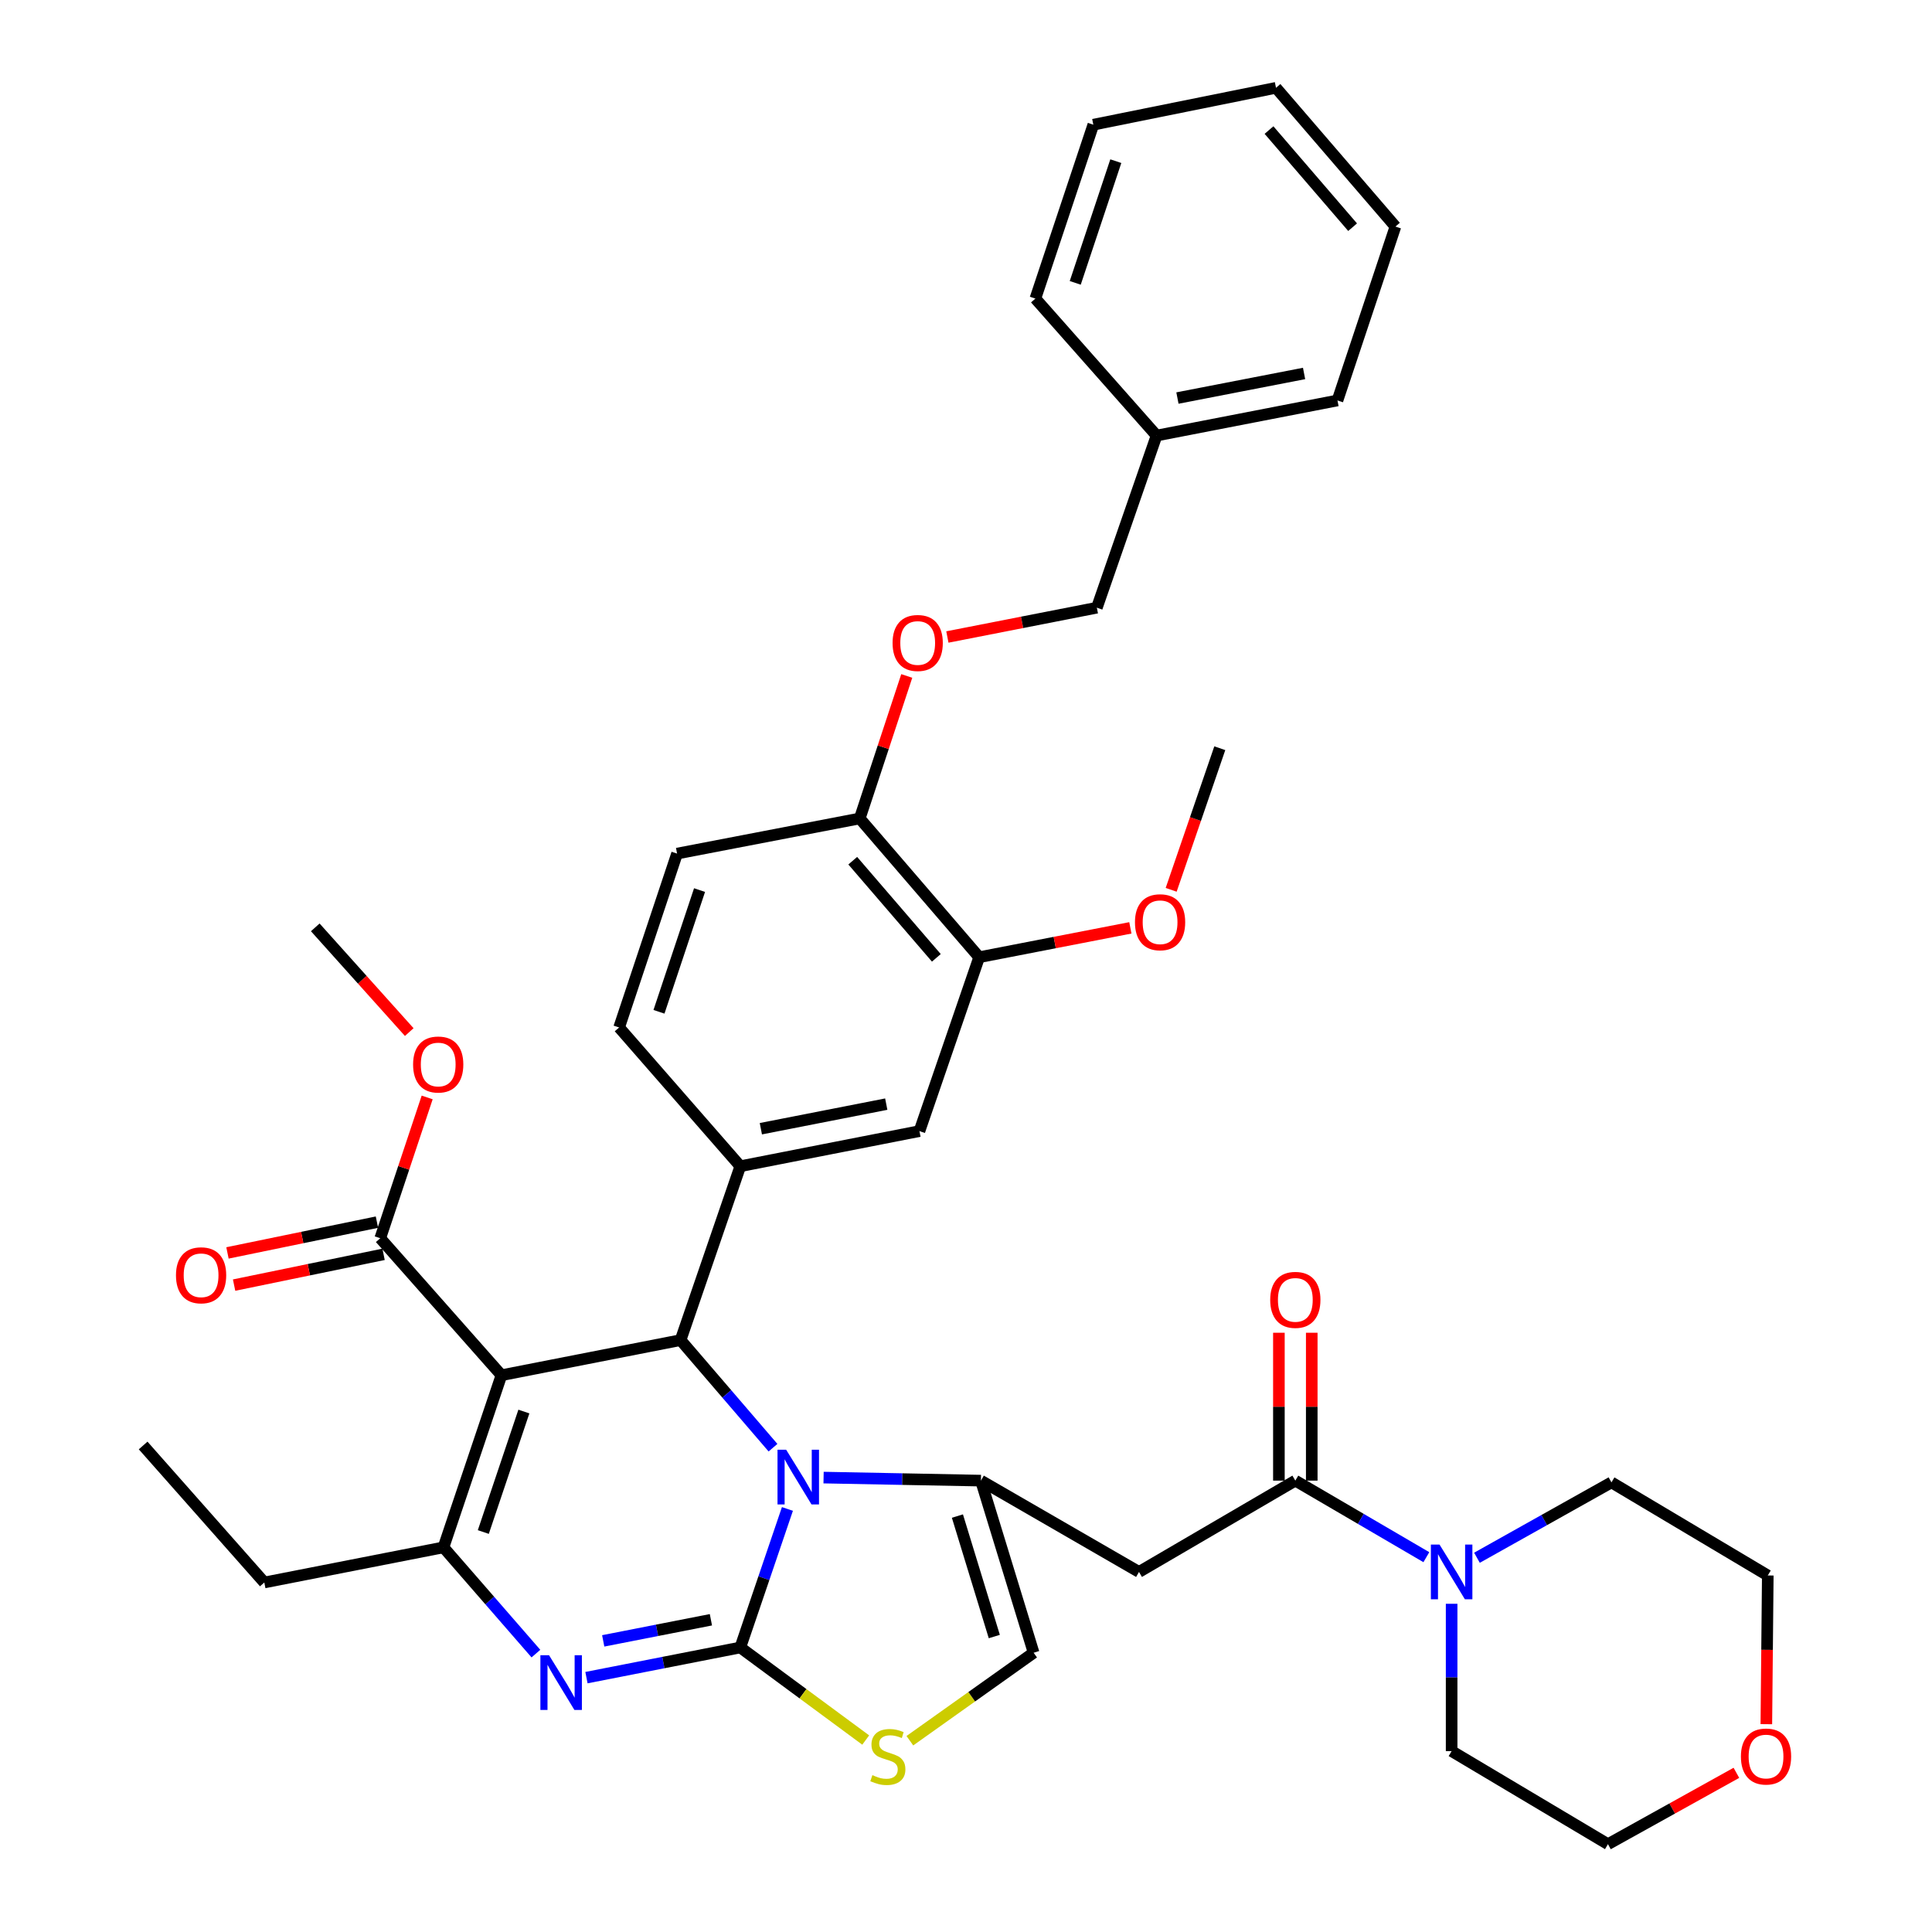 <?xml version='1.0' encoding='iso-8859-1'?>
<svg version='1.1' baseProfile='full'
              xmlns='http://www.w3.org/2000/svg'
                      xmlns:rdkit='http://www.rdkit.org/xml'
                      xmlns:xlink='http://www.w3.org/1999/xlink'
                  xml:space='preserve'
width='1000px' height='1000px' viewBox='0 0 1000 1000'>
<!-- END OF HEADER -->
<rect style='opacity:1.0;fill:#FFFFFF;stroke:none' width='1000' height='1000' x='0' y='0'> </rect>
<path class='bond-0' d='M 898.754,917.613 L 865.514,936.079' style='fill:none;fill-rule:evenodd;stroke:#FF0000;stroke-width:6px;stroke-linecap:butt;stroke-linejoin:miter;stroke-opacity:1' />
<path class='bond-0' d='M 865.514,936.079 L 832.274,954.545' style='fill:none;fill-rule:evenodd;stroke:#000000;stroke-width:6px;stroke-linecap:butt;stroke-linejoin:miter;stroke-opacity:1' />
<path class='bond-1' d='M 914.256,892.43 L 914.629,853.945' style='fill:none;fill-rule:evenodd;stroke:#FF0000;stroke-width:6px;stroke-linecap:butt;stroke-linejoin:miter;stroke-opacity:1' />
<path class='bond-1' d='M 914.629,853.945 L 915.001,815.461' style='fill:none;fill-rule:evenodd;stroke:#000000;stroke-width:6px;stroke-linecap:butt;stroke-linejoin:miter;stroke-opacity:1' />
<path class='bond-2' d='M 670.458,766.369 L 704.368,786.181' style='fill:none;fill-rule:evenodd;stroke:#000000;stroke-width:6px;stroke-linecap:butt;stroke-linejoin:miter;stroke-opacity:1' />
<path class='bond-2' d='M 704.368,786.181 L 738.279,805.994' style='fill:none;fill-rule:evenodd;stroke:#0000FF;stroke-width:6px;stroke-linecap:butt;stroke-linejoin:miter;stroke-opacity:1' />
<path class='bond-3' d='M 678.961,766.369 L 678.961,728.099' style='fill:none;fill-rule:evenodd;stroke:#000000;stroke-width:6px;stroke-linecap:butt;stroke-linejoin:miter;stroke-opacity:1' />
<path class='bond-3' d='M 678.961,728.099 L 678.961,689.83' style='fill:none;fill-rule:evenodd;stroke:#FF0000;stroke-width:6px;stroke-linecap:butt;stroke-linejoin:miter;stroke-opacity:1' />
<path class='bond-3' d='M 661.954,766.369 L 661.954,728.099' style='fill:none;fill-rule:evenodd;stroke:#000000;stroke-width:6px;stroke-linecap:butt;stroke-linejoin:miter;stroke-opacity:1' />
<path class='bond-3' d='M 661.954,728.099 L 661.954,689.83' style='fill:none;fill-rule:evenodd;stroke:#FF0000;stroke-width:6px;stroke-linecap:butt;stroke-linejoin:miter;stroke-opacity:1' />
<path class='bond-4' d='M 670.458,766.369 L 589.545,813.637' style='fill:none;fill-rule:evenodd;stroke:#000000;stroke-width:6px;stroke-linecap:butt;stroke-linejoin:miter;stroke-opacity:1' />
<path class='bond-5' d='M 751.361,830.116 L 751.361,868.243' style='fill:none;fill-rule:evenodd;stroke:#0000FF;stroke-width:6px;stroke-linecap:butt;stroke-linejoin:miter;stroke-opacity:1' />
<path class='bond-5' d='M 751.361,868.243 L 751.361,906.37' style='fill:none;fill-rule:evenodd;stroke:#000000;stroke-width:6px;stroke-linecap:butt;stroke-linejoin:miter;stroke-opacity:1' />
<path class='bond-6' d='M 764.472,806.29 L 799.28,786.783' style='fill:none;fill-rule:evenodd;stroke:#0000FF;stroke-width:6px;stroke-linecap:butt;stroke-linejoin:miter;stroke-opacity:1' />
<path class='bond-6' d='M 799.28,786.783 L 834.088,767.276' style='fill:none;fill-rule:evenodd;stroke:#000000;stroke-width:6px;stroke-linecap:butt;stroke-linejoin:miter;stroke-opacity:1' />
<path class='bond-7' d='M 834.088,767.276 L 915.001,815.461' style='fill:none;fill-rule:evenodd;stroke:#000000;stroke-width:6px;stroke-linecap:butt;stroke-linejoin:miter;stroke-opacity:1' />
<path class='bond-8' d='M 303.55,868.343 L 343.365,860.538' style='fill:none;fill-rule:evenodd;stroke:#0000FF;stroke-width:6px;stroke-linecap:butt;stroke-linejoin:miter;stroke-opacity:1' />
<path class='bond-8' d='M 343.365,860.538 L 383.18,852.733' style='fill:none;fill-rule:evenodd;stroke:#000000;stroke-width:6px;stroke-linecap:butt;stroke-linejoin:miter;stroke-opacity:1' />
<path class='bond-8' d='M 312.223,849.313 L 340.094,843.849' style='fill:none;fill-rule:evenodd;stroke:#0000FF;stroke-width:6px;stroke-linecap:butt;stroke-linejoin:miter;stroke-opacity:1' />
<path class='bond-8' d='M 340.094,843.849 L 367.964,838.386' style='fill:none;fill-rule:evenodd;stroke:#000000;stroke-width:6px;stroke-linecap:butt;stroke-linejoin:miter;stroke-opacity:1' />
<path class='bond-9' d='M 277.388,855.901 L 253.467,828.406' style='fill:none;fill-rule:evenodd;stroke:#0000FF;stroke-width:6px;stroke-linecap:butt;stroke-linejoin:miter;stroke-opacity:1' />
<path class='bond-9' d='M 253.467,828.406 L 229.546,800.911' style='fill:none;fill-rule:evenodd;stroke:#000000;stroke-width:6px;stroke-linecap:butt;stroke-linejoin:miter;stroke-opacity:1' />
<path class='bond-10' d='M 352.266,693.638 L 376.184,721.48' style='fill:none;fill-rule:evenodd;stroke:#000000;stroke-width:6px;stroke-linecap:butt;stroke-linejoin:miter;stroke-opacity:1' />
<path class='bond-10' d='M 376.184,721.48 L 400.101,749.322' style='fill:none;fill-rule:evenodd;stroke:#0000FF;stroke-width:6px;stroke-linecap:butt;stroke-linejoin:miter;stroke-opacity:1' />
<path class='bond-11' d='M 352.266,693.638 L 259.543,711.816' style='fill:none;fill-rule:evenodd;stroke:#000000;stroke-width:6px;stroke-linecap:butt;stroke-linejoin:miter;stroke-opacity:1' />
<path class='bond-12' d='M 352.266,693.638 L 383.18,603.636' style='fill:none;fill-rule:evenodd;stroke:#000000;stroke-width:6px;stroke-linecap:butt;stroke-linejoin:miter;stroke-opacity:1' />
<path class='bond-13' d='M 259.543,711.816 L 196.818,640.908' style='fill:none;fill-rule:evenodd;stroke:#000000;stroke-width:6px;stroke-linecap:butt;stroke-linejoin:miter;stroke-opacity:1' />
<path class='bond-14' d='M 259.543,711.816 L 229.546,800.911' style='fill:none;fill-rule:evenodd;stroke:#000000;stroke-width:6px;stroke-linecap:butt;stroke-linejoin:miter;stroke-opacity:1' />
<path class='bond-14' d='M 271.161,730.607 L 250.163,792.973' style='fill:none;fill-rule:evenodd;stroke:#000000;stroke-width:6px;stroke-linecap:butt;stroke-linejoin:miter;stroke-opacity:1' />
<path class='bond-15' d='M 229.546,800.911 L 136.813,819.089' style='fill:none;fill-rule:evenodd;stroke:#000000;stroke-width:6px;stroke-linecap:butt;stroke-linejoin:miter;stroke-opacity:1' />
<path class='bond-16' d='M 407.569,781.034 L 395.375,816.884' style='fill:none;fill-rule:evenodd;stroke:#0000FF;stroke-width:6px;stroke-linecap:butt;stroke-linejoin:miter;stroke-opacity:1' />
<path class='bond-16' d='M 395.375,816.884 L 383.18,852.733' style='fill:none;fill-rule:evenodd;stroke:#000000;stroke-width:6px;stroke-linecap:butt;stroke-linejoin:miter;stroke-opacity:1' />
<path class='bond-17' d='M 426.282,764.798 L 467.003,765.583' style='fill:none;fill-rule:evenodd;stroke:#0000FF;stroke-width:6px;stroke-linecap:butt;stroke-linejoin:miter;stroke-opacity:1' />
<path class='bond-17' d='M 467.003,765.583 L 507.724,766.369' style='fill:none;fill-rule:evenodd;stroke:#000000;stroke-width:6px;stroke-linecap:butt;stroke-linejoin:miter;stroke-opacity:1' />
<path class='bond-18' d='M 383.18,852.733 L 415.638,876.686' style='fill:none;fill-rule:evenodd;stroke:#000000;stroke-width:6px;stroke-linecap:butt;stroke-linejoin:miter;stroke-opacity:1' />
<path class='bond-18' d='M 415.638,876.686 L 448.096,900.639' style='fill:none;fill-rule:evenodd;stroke:#CCCC00;stroke-width:6px;stroke-linecap:butt;stroke-linejoin:miter;stroke-opacity:1' />
<path class='bond-19' d='M 470.943,900.991 L 502.972,878.223' style='fill:none;fill-rule:evenodd;stroke:#CCCC00;stroke-width:6px;stroke-linecap:butt;stroke-linejoin:miter;stroke-opacity:1' />
<path class='bond-19' d='M 502.972,878.223 L 535.001,855.454' style='fill:none;fill-rule:evenodd;stroke:#000000;stroke-width:6px;stroke-linecap:butt;stroke-linejoin:miter;stroke-opacity:1' />
<path class='bond-20' d='M 535.001,855.454 L 507.724,766.369' style='fill:none;fill-rule:evenodd;stroke:#000000;stroke-width:6px;stroke-linecap:butt;stroke-linejoin:miter;stroke-opacity:1' />
<path class='bond-20' d='M 514.648,847.07 L 495.555,784.711' style='fill:none;fill-rule:evenodd;stroke:#000000;stroke-width:6px;stroke-linecap:butt;stroke-linejoin:miter;stroke-opacity:1' />
<path class='bond-21' d='M 507.724,766.369 L 589.545,813.637' style='fill:none;fill-rule:evenodd;stroke:#000000;stroke-width:6px;stroke-linecap:butt;stroke-linejoin:miter;stroke-opacity:1' />
<path class='bond-22' d='M 506.817,495.455 L 444.999,423.631' style='fill:none;fill-rule:evenodd;stroke:#000000;stroke-width:6px;stroke-linecap:butt;stroke-linejoin:miter;stroke-opacity:1' />
<path class='bond-22' d='M 484.655,495.776 L 441.382,445.499' style='fill:none;fill-rule:evenodd;stroke:#000000;stroke-width:6px;stroke-linecap:butt;stroke-linejoin:miter;stroke-opacity:1' />
<path class='bond-23' d='M 506.817,495.455 L 475.903,585.458' style='fill:none;fill-rule:evenodd;stroke:#000000;stroke-width:6px;stroke-linecap:butt;stroke-linejoin:miter;stroke-opacity:1' />
<path class='bond-24' d='M 506.817,495.455 L 545.945,487.856' style='fill:none;fill-rule:evenodd;stroke:#000000;stroke-width:6px;stroke-linecap:butt;stroke-linejoin:miter;stroke-opacity:1' />
<path class='bond-24' d='M 545.945,487.856 L 585.072,480.256' style='fill:none;fill-rule:evenodd;stroke:#FF0000;stroke-width:6px;stroke-linecap:butt;stroke-linejoin:miter;stroke-opacity:1' />
<path class='bond-25' d='M 196.818,640.908 L 208.961,604.473' style='fill:none;fill-rule:evenodd;stroke:#000000;stroke-width:6px;stroke-linecap:butt;stroke-linejoin:miter;stroke-opacity:1' />
<path class='bond-25' d='M 208.961,604.473 L 221.105,568.038' style='fill:none;fill-rule:evenodd;stroke:#FF0000;stroke-width:6px;stroke-linecap:butt;stroke-linejoin:miter;stroke-opacity:1' />
<path class='bond-26' d='M 195.103,632.58 L 156.42,640.545' style='fill:none;fill-rule:evenodd;stroke:#000000;stroke-width:6px;stroke-linecap:butt;stroke-linejoin:miter;stroke-opacity:1' />
<path class='bond-26' d='M 156.42,640.545 L 117.737,648.51' style='fill:none;fill-rule:evenodd;stroke:#FF0000;stroke-width:6px;stroke-linecap:butt;stroke-linejoin:miter;stroke-opacity:1' />
<path class='bond-26' d='M 198.533,649.237 L 159.85,657.202' style='fill:none;fill-rule:evenodd;stroke:#000000;stroke-width:6px;stroke-linecap:butt;stroke-linejoin:miter;stroke-opacity:1' />
<path class='bond-26' d='M 159.85,657.202 L 121.167,665.167' style='fill:none;fill-rule:evenodd;stroke:#FF0000;stroke-width:6px;stroke-linecap:butt;stroke-linejoin:miter;stroke-opacity:1' />
<path class='bond-27' d='M 211.827,534.204 L 187.505,507.101' style='fill:none;fill-rule:evenodd;stroke:#FF0000;stroke-width:6px;stroke-linecap:butt;stroke-linejoin:miter;stroke-opacity:1' />
<path class='bond-27' d='M 187.505,507.101 L 163.183,479.998' style='fill:none;fill-rule:evenodd;stroke:#000000;stroke-width:6px;stroke-linecap:butt;stroke-linejoin:miter;stroke-opacity:1' />
<path class='bond-28' d='M 444.999,423.631 L 457.168,386.754' style='fill:none;fill-rule:evenodd;stroke:#000000;stroke-width:6px;stroke-linecap:butt;stroke-linejoin:miter;stroke-opacity:1' />
<path class='bond-28' d='M 457.168,386.754 L 469.336,349.876' style='fill:none;fill-rule:evenodd;stroke:#FF0000;stroke-width:6px;stroke-linecap:butt;stroke-linejoin:miter;stroke-opacity:1' />
<path class='bond-29' d='M 444.999,423.631 L 350.452,441.819' style='fill:none;fill-rule:evenodd;stroke:#000000;stroke-width:6px;stroke-linecap:butt;stroke-linejoin:miter;stroke-opacity:1' />
<path class='bond-30' d='M 490.359,329.711 L 529.044,322.128' style='fill:none;fill-rule:evenodd;stroke:#FF0000;stroke-width:6px;stroke-linecap:butt;stroke-linejoin:miter;stroke-opacity:1' />
<path class='bond-30' d='M 529.044,322.128 L 567.729,314.544' style='fill:none;fill-rule:evenodd;stroke:#000000;stroke-width:6px;stroke-linecap:butt;stroke-linejoin:miter;stroke-opacity:1' />
<path class='bond-31' d='M 136.813,819.089 L 74.088,748.181' style='fill:none;fill-rule:evenodd;stroke:#000000;stroke-width:6px;stroke-linecap:butt;stroke-linejoin:miter;stroke-opacity:1' />
<path class='bond-32' d='M 475.903,585.458 L 383.18,603.636' style='fill:none;fill-rule:evenodd;stroke:#000000;stroke-width:6px;stroke-linecap:butt;stroke-linejoin:miter;stroke-opacity:1' />
<path class='bond-32' d='M 458.723,571.495 L 393.817,584.22' style='fill:none;fill-rule:evenodd;stroke:#000000;stroke-width:6px;stroke-linecap:butt;stroke-linejoin:miter;stroke-opacity:1' />
<path class='bond-33' d='M 350.452,441.819 L 320.455,531.821' style='fill:none;fill-rule:evenodd;stroke:#000000;stroke-width:6px;stroke-linecap:butt;stroke-linejoin:miter;stroke-opacity:1' />
<path class='bond-33' d='M 362.087,460.697 L 341.088,523.698' style='fill:none;fill-rule:evenodd;stroke:#000000;stroke-width:6px;stroke-linecap:butt;stroke-linejoin:miter;stroke-opacity:1' />
<path class='bond-34' d='M 383.18,603.636 L 320.455,531.821' style='fill:none;fill-rule:evenodd;stroke:#000000;stroke-width:6px;stroke-linecap:butt;stroke-linejoin:miter;stroke-opacity:1' />
<path class='bond-35' d='M 567.729,314.544 L 598.634,225.449' style='fill:none;fill-rule:evenodd;stroke:#000000;stroke-width:6px;stroke-linecap:butt;stroke-linejoin:miter;stroke-opacity:1' />
<path class='bond-36' d='M 606.192,460.569 L 618.777,423.922' style='fill:none;fill-rule:evenodd;stroke:#FF0000;stroke-width:6px;stroke-linecap:butt;stroke-linejoin:miter;stroke-opacity:1' />
<path class='bond-36' d='M 618.777,423.922 L 631.362,387.275' style='fill:none;fill-rule:evenodd;stroke:#000000;stroke-width:6px;stroke-linecap:butt;stroke-linejoin:miter;stroke-opacity:1' />
<path class='bond-37' d='M 598.634,225.449 L 692.273,207.271' style='fill:none;fill-rule:evenodd;stroke:#000000;stroke-width:6px;stroke-linecap:butt;stroke-linejoin:miter;stroke-opacity:1' />
<path class='bond-37' d='M 609.439,206.028 L 674.986,193.303' style='fill:none;fill-rule:evenodd;stroke:#000000;stroke-width:6px;stroke-linecap:butt;stroke-linejoin:miter;stroke-opacity:1' />
<path class='bond-38' d='M 598.634,225.449 L 535.908,154.542' style='fill:none;fill-rule:evenodd;stroke:#000000;stroke-width:6px;stroke-linecap:butt;stroke-linejoin:miter;stroke-opacity:1' />
<path class='bond-39' d='M 692.273,207.271 L 722.271,117.269' style='fill:none;fill-rule:evenodd;stroke:#000000;stroke-width:6px;stroke-linecap:butt;stroke-linejoin:miter;stroke-opacity:1' />
<path class='bond-40' d='M 535.908,154.542 L 565.906,64.54' style='fill:none;fill-rule:evenodd;stroke:#000000;stroke-width:6px;stroke-linecap:butt;stroke-linejoin:miter;stroke-opacity:1' />
<path class='bond-40' d='M 556.542,146.419 L 577.54,83.417' style='fill:none;fill-rule:evenodd;stroke:#000000;stroke-width:6px;stroke-linecap:butt;stroke-linejoin:miter;stroke-opacity:1' />
<path class='bond-41' d='M 565.906,64.54 L 660.452,45.455' style='fill:none;fill-rule:evenodd;stroke:#000000;stroke-width:6px;stroke-linecap:butt;stroke-linejoin:miter;stroke-opacity:1' />
<path class='bond-42' d='M 722.271,117.269 L 660.452,45.455' style='fill:none;fill-rule:evenodd;stroke:#000000;stroke-width:6px;stroke-linecap:butt;stroke-linejoin:miter;stroke-opacity:1' />
<path class='bond-42' d='M 700.109,117.592 L 656.836,67.322' style='fill:none;fill-rule:evenodd;stroke:#000000;stroke-width:6px;stroke-linecap:butt;stroke-linejoin:miter;stroke-opacity:1' />
<path class='bond-43' d='M 751.361,906.37 L 832.274,954.545' style='fill:none;fill-rule:evenodd;stroke:#000000;stroke-width:6px;stroke-linecap:butt;stroke-linejoin:miter;stroke-opacity:1' />
<path  class='atom-0' d='M 901.094 909.171
Q 901.094 902.371, 904.454 898.571
Q 907.814 894.771, 914.094 894.771
Q 920.374 894.771, 923.734 898.571
Q 927.094 902.371, 927.094 909.171
Q 927.094 916.051, 923.694 919.971
Q 920.294 923.851, 914.094 923.851
Q 907.854 923.851, 904.454 919.971
Q 901.094 916.091, 901.094 909.171
M 914.094 920.651
Q 918.414 920.651, 920.734 917.771
Q 923.094 914.851, 923.094 909.171
Q 923.094 903.611, 920.734 900.811
Q 918.414 897.971, 914.094 897.971
Q 909.774 897.971, 907.414 900.771
Q 905.094 903.571, 905.094 909.171
Q 905.094 914.891, 907.414 917.771
Q 909.774 920.651, 914.094 920.651
' fill='#FF0000'/>
<path  class='atom-2' d='M 745.101 799.477
L 754.381 814.477
Q 755.301 815.957, 756.781 818.637
Q 758.261 821.317, 758.341 821.477
L 758.341 799.477
L 762.101 799.477
L 762.101 827.797
L 758.221 827.797
L 748.261 811.397
Q 747.101 809.477, 745.861 807.277
Q 744.661 805.077, 744.301 804.397
L 744.301 827.797
L 740.621 827.797
L 740.621 799.477
L 745.101 799.477
' fill='#0000FF'/>
<path  class='atom-3' d='M 657.458 672.809
Q 657.458 666.009, 660.818 662.209
Q 664.178 658.409, 670.458 658.409
Q 676.738 658.409, 680.098 662.209
Q 683.458 666.009, 683.458 672.809
Q 683.458 679.689, 680.058 683.609
Q 676.658 687.489, 670.458 687.489
Q 664.218 687.489, 660.818 683.609
Q 657.458 679.729, 657.458 672.809
M 670.458 684.289
Q 674.778 684.289, 677.098 681.409
Q 679.458 678.489, 679.458 672.809
Q 679.458 667.249, 677.098 664.449
Q 674.778 661.609, 670.458 661.609
Q 666.138 661.609, 663.778 664.409
Q 661.458 667.209, 661.458 672.809
Q 661.458 678.529, 663.778 681.409
Q 666.138 684.289, 670.458 684.289
' fill='#FF0000'/>
<path  class='atom-5' d='M 284.188 856.751
L 293.468 871.751
Q 294.388 873.231, 295.868 875.911
Q 297.348 878.591, 297.428 878.751
L 297.428 856.751
L 301.188 856.751
L 301.188 885.071
L 297.308 885.071
L 287.348 868.671
Q 286.188 866.751, 284.948 864.551
Q 283.748 862.351, 283.388 861.671
L 283.388 885.071
L 279.708 885.071
L 279.708 856.751
L 284.188 856.751
' fill='#0000FF'/>
<path  class='atom-9' d='M 406.918 750.385
L 416.198 765.385
Q 417.118 766.865, 418.598 769.545
Q 420.078 772.225, 420.158 772.385
L 420.158 750.385
L 423.918 750.385
L 423.918 778.705
L 420.038 778.705
L 410.078 762.305
Q 408.918 760.385, 407.678 758.185
Q 406.478 755.985, 406.118 755.305
L 406.118 778.705
L 402.438 778.705
L 402.438 750.385
L 406.918 750.385
' fill='#0000FF'/>
<path  class='atom-11' d='M 451.549 918.811
Q 451.869 918.931, 453.189 919.491
Q 454.509 920.051, 455.949 920.411
Q 457.429 920.731, 458.869 920.731
Q 461.549 920.731, 463.109 919.451
Q 464.669 918.131, 464.669 915.851
Q 464.669 914.291, 463.869 913.331
Q 463.109 912.371, 461.909 911.851
Q 460.709 911.331, 458.709 910.731
Q 456.189 909.971, 454.669 909.251
Q 453.189 908.531, 452.109 907.011
Q 451.069 905.491, 451.069 902.931
Q 451.069 899.371, 453.469 897.171
Q 455.909 894.971, 460.709 894.971
Q 463.989 894.971, 467.709 896.531
L 466.789 899.611
Q 463.389 898.211, 460.829 898.211
Q 458.069 898.211, 456.549 899.371
Q 455.029 900.491, 455.069 902.451
Q 455.069 903.971, 455.829 904.891
Q 456.629 905.811, 457.749 906.331
Q 458.909 906.851, 460.829 907.451
Q 463.389 908.251, 464.909 909.051
Q 466.429 909.851, 467.509 911.491
Q 468.629 913.091, 468.629 915.851
Q 468.629 919.771, 465.989 921.891
Q 463.389 923.971, 459.029 923.971
Q 456.509 923.971, 454.589 923.411
Q 452.709 922.891, 450.469 921.971
L 451.549 918.811
' fill='#CCCC00'/>
<path  class='atom-17' d='M 213.815 550.986
Q 213.815 544.186, 217.175 540.386
Q 220.535 536.586, 226.815 536.586
Q 233.095 536.586, 236.455 540.386
Q 239.815 544.186, 239.815 550.986
Q 239.815 557.866, 236.415 561.786
Q 233.015 565.666, 226.815 565.666
Q 220.575 565.666, 217.175 561.786
Q 213.815 557.906, 213.815 550.986
M 226.815 562.466
Q 231.135 562.466, 233.455 559.586
Q 235.815 556.666, 235.815 550.986
Q 235.815 545.426, 233.455 542.626
Q 231.135 539.786, 226.815 539.786
Q 222.495 539.786, 220.135 542.586
Q 217.815 545.386, 217.815 550.986
Q 217.815 556.706, 220.135 559.586
Q 222.495 562.466, 226.815 562.466
' fill='#FF0000'/>
<path  class='atom-18' d='M 91.085 660.083
Q 91.085 653.283, 94.445 649.483
Q 97.805 645.683, 104.085 645.683
Q 110.365 645.683, 113.725 649.483
Q 117.085 653.283, 117.085 660.083
Q 117.085 666.963, 113.685 670.883
Q 110.285 674.763, 104.085 674.763
Q 97.845 674.763, 94.445 670.883
Q 91.085 667.003, 91.085 660.083
M 104.085 671.563
Q 108.405 671.563, 110.725 668.683
Q 113.085 665.763, 113.085 660.083
Q 113.085 654.523, 110.725 651.723
Q 108.405 648.883, 104.085 648.883
Q 99.765 648.883, 97.405 651.683
Q 95.085 654.483, 95.085 660.083
Q 95.085 665.803, 97.405 668.683
Q 99.765 671.563, 104.085 671.563
' fill='#FF0000'/>
<path  class='atom-20' d='M 461.996 332.802
Q 461.996 326.002, 465.356 322.202
Q 468.716 318.402, 474.996 318.402
Q 481.276 318.402, 484.636 322.202
Q 487.996 326.002, 487.996 332.802
Q 487.996 339.682, 484.596 343.602
Q 481.196 347.482, 474.996 347.482
Q 468.756 347.482, 465.356 343.602
Q 461.996 339.722, 461.996 332.802
M 474.996 344.282
Q 479.316 344.282, 481.636 341.402
Q 483.996 338.482, 483.996 332.802
Q 483.996 327.242, 481.636 324.442
Q 479.316 321.602, 474.996 321.602
Q 470.676 321.602, 468.316 324.402
Q 465.996 327.202, 465.996 332.802
Q 465.996 338.522, 468.316 341.402
Q 470.676 344.282, 474.996 344.282
' fill='#FF0000'/>
<path  class='atom-29' d='M 587.457 477.348
Q 587.457 470.548, 590.817 466.748
Q 594.177 462.948, 600.457 462.948
Q 606.737 462.948, 610.097 466.748
Q 613.457 470.548, 613.457 477.348
Q 613.457 484.228, 610.057 488.148
Q 606.657 492.028, 600.457 492.028
Q 594.217 492.028, 590.817 488.148
Q 587.457 484.268, 587.457 477.348
M 600.457 488.828
Q 604.777 488.828, 607.097 485.948
Q 609.457 483.028, 609.457 477.348
Q 609.457 471.788, 607.097 468.988
Q 604.777 466.148, 600.457 466.148
Q 596.137 466.148, 593.777 468.948
Q 591.457 471.748, 591.457 477.348
Q 591.457 483.068, 593.777 485.948
Q 596.137 488.828, 600.457 488.828
' fill='#FF0000'/>
</svg>

